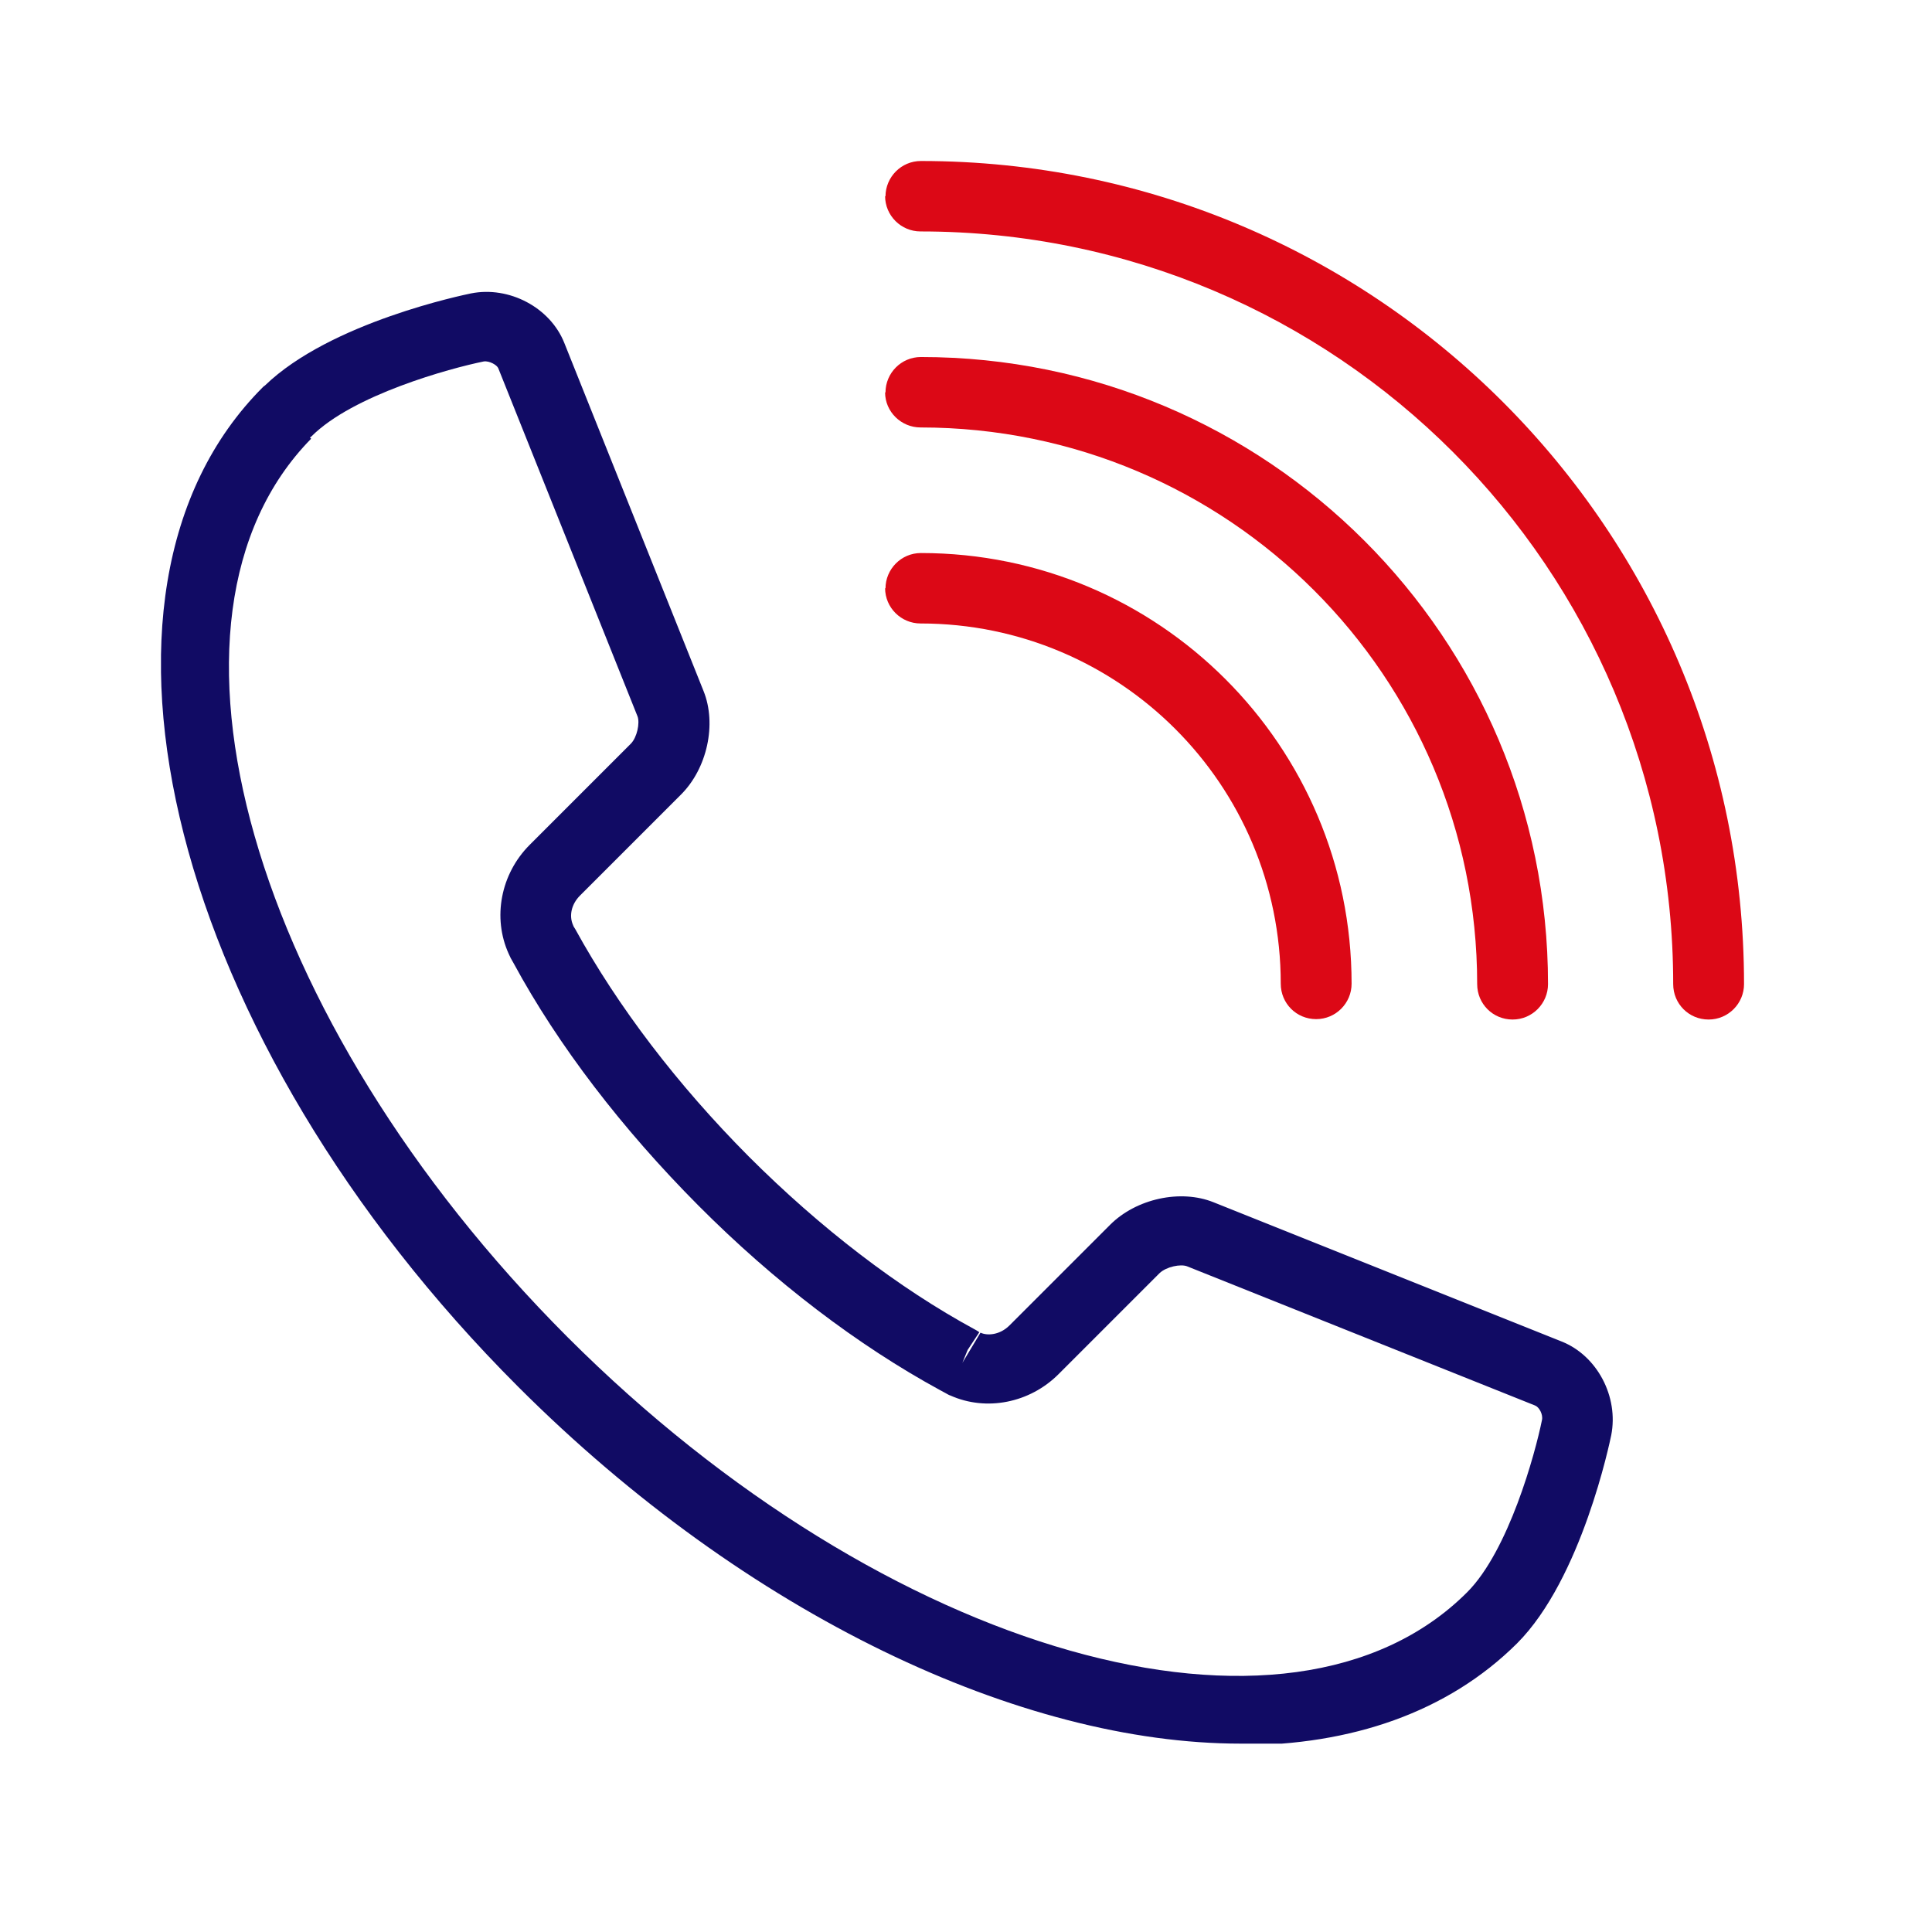 <?xml version="1.0" encoding="UTF-8"?>
<svg xmlns="http://www.w3.org/2000/svg" width="48" height="48" viewBox="0 0 48 48" fill="none">
  <g clip-path="url(#clip0_1516_172991)">
    <path fill-rule="evenodd" clip-rule="evenodd" d="M22 14.62C22 14.14 22.39 13.74 22.88 13.74C28.79 13.74 33.58 18.53 33.58 24.44C33.58 24.92 33.19 25.32 32.7 25.32C32.21 25.32 31.82 24.93 31.82 24.44C31.82 19.49 27.81 15.49 22.87 15.49C22.39 15.49 21.99 15.1 21.99 14.61L22 14.62Z" fill="#DC0816"></path>
    <path fill-rule="evenodd" clip-rule="evenodd" d="M22 9.75C22 9.27 22.39 8.87 22.88 8.87C31.48 8.87 38.46 15.84 38.46 24.45C38.46 24.93 38.07 25.33 37.58 25.33C37.09 25.33 36.7 24.94 36.7 24.45C36.7 16.81 30.51 10.62 22.87 10.62C22.39 10.62 21.99 10.23 21.99 9.75H22Z" fill="#DC0816"></path>
    <path fill-rule="evenodd" clip-rule="evenodd" d="M22 4.88C22 4.4 22.39 4 22.88 4C34.18 4 43.33 13.16 43.33 24.45C43.33 24.93 42.94 25.33 42.45 25.33C41.96 25.33 41.57 24.94 41.57 24.45C41.57 14.12 33.2 5.75 22.87 5.75C22.39 5.75 21.99 5.36 21.99 4.87L22 4.88Z" fill="#DC0816"></path>
    <path d="M30.82 43.32C25.39 43.32 18.57 40.15 12.87 34.45C4.28 25.86 1.43 14.72 6.53 9.62C6.55 9.6 6.56 9.59 6.58 9.58C8.21 8 11.56 7.32 11.7 7.29C12.65 7.1 13.67 7.64 14.02 8.52L17.48 17.17C17.81 17.99 17.57 19.09 16.92 19.74L14.41 22.25C14.2 22.46 14.13 22.75 14.24 22.99C14.24 23 14.28 23.07 14.29 23.08C15.35 25.01 16.83 26.95 18.6 28.73C20.38 30.51 22.32 32 24.22 33.03C24.24 33.04 24.31 33.08 24.33 33.1L24.04 33.54L23.91 33.86L24.36 33.11C24.53 33.19 24.84 33.17 25.08 32.93L27.58 30.43C28.23 29.78 29.33 29.54 30.15 29.87L38.8 33.33C39.68 33.68 40.22 34.7 40.03 35.66C40 35.8 39.3 39.22 37.69 40.83C35.97 42.54 33.57 43.36 30.82 43.36V43.32ZM7.73 10.9C3.37 15.34 6.22 25.33 14.1 33.22C22.01 41.13 32.04 43.97 36.45 39.56C37.48 38.53 38.14 36.12 38.31 35.28C38.34 35.14 38.24 34.96 38.14 34.92L29.49 31.46C29.33 31.4 28.98 31.47 28.81 31.63L26.3 34.14C25.58 34.86 24.5 35.07 23.61 34.67C23.59 34.67 23.51 34.62 23.49 34.61C23.47 34.6 23.38 34.55 23.36 34.54C21.32 33.43 19.24 31.85 17.35 29.95C15.46 28.05 13.87 25.98 12.76 23.93C12.7 23.83 12.67 23.77 12.64 23.7C12.23 22.8 12.44 21.71 13.16 20.99L15.67 18.48C15.83 18.32 15.9 17.96 15.84 17.8L12.38 9.15C12.35 9.07 12.16 8.96 12.02 8.98C11.18 9.15 8.77 9.81 7.74 10.84C7.73 10.85 7.72 10.86 7.7 10.87L7.73 10.9Z" fill="#110B64"></path>
  </g>
  <defs>
    <clipPath id="clip0_1516_172991">
      <rect width="39.32" height="39.32" fill="white" transform="translate(4 4)"></rect>
    </clipPath>
  </defs>
</svg>
